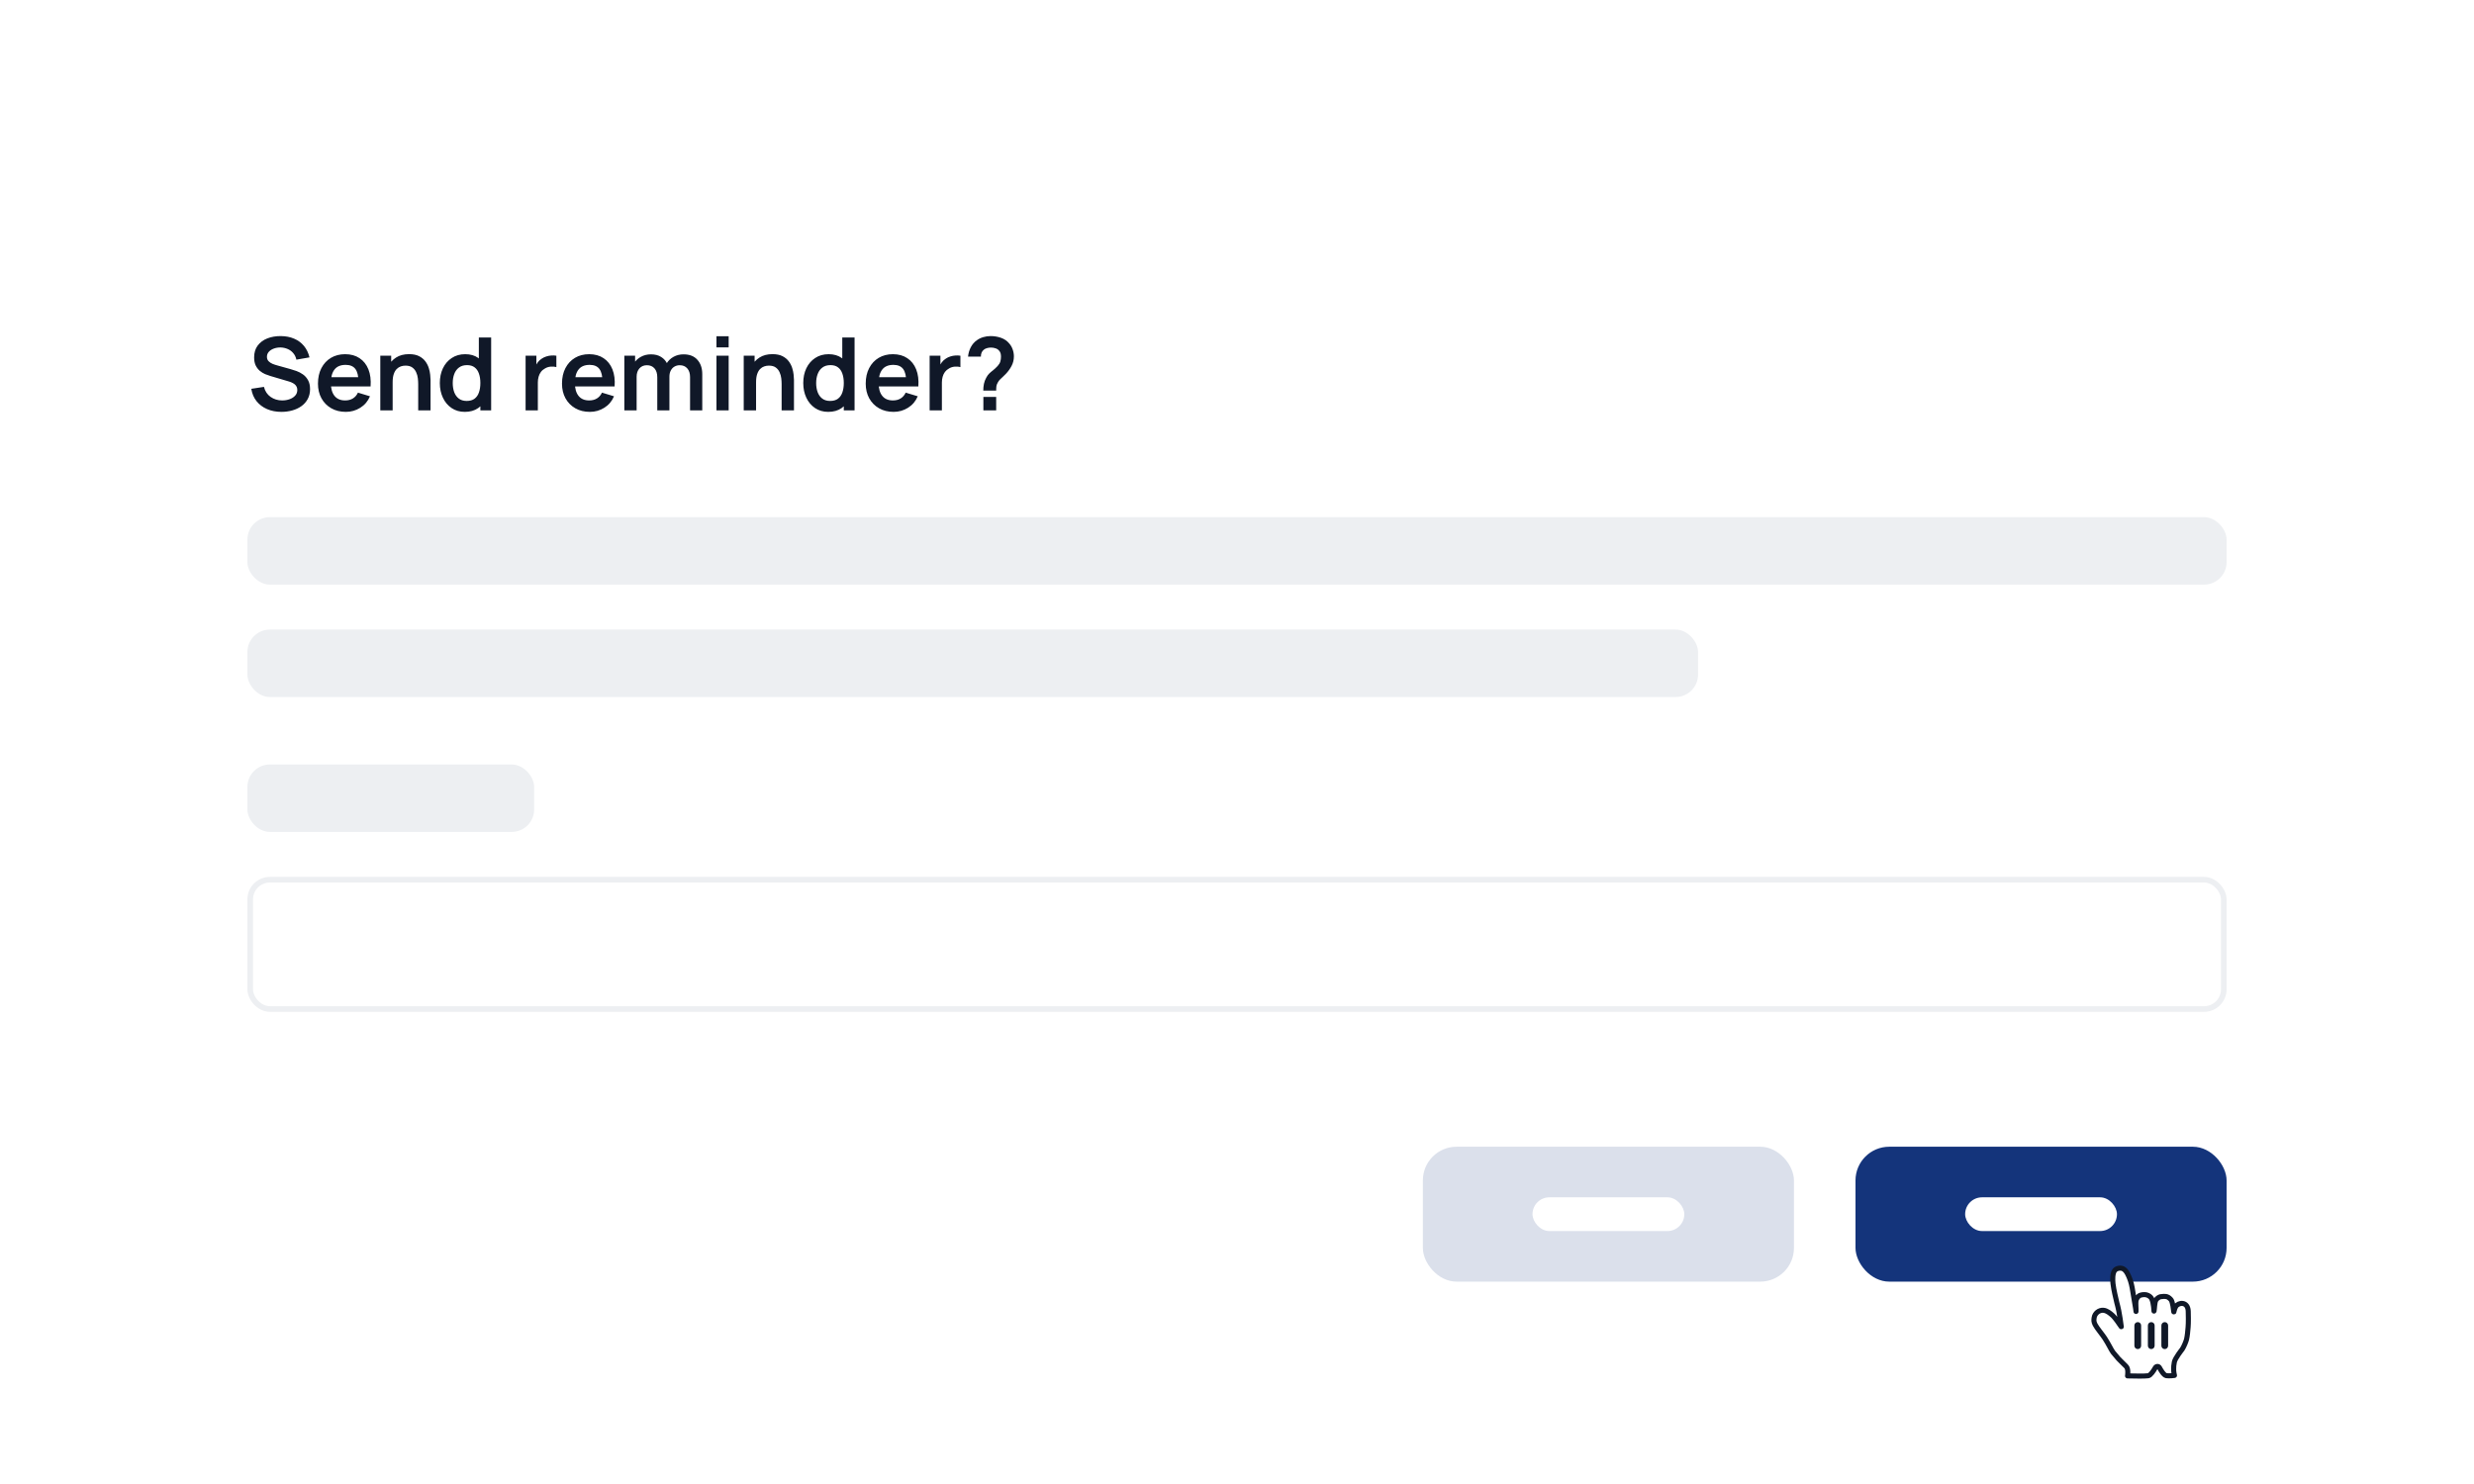 <svg width="440" height="264" viewBox="0 0 440 264" fill="none" xmlns="http://www.w3.org/2000/svg">
<g filter="url(#filter0_dd_598_41726)">
<rect x="20" width="400" height="224" rx="12" fill="white"/>
<path d="M50.057 45.27C49.109 45.27 48.254 45.105 47.492 44.775C46.736 44.445 46.112 43.974 45.62 43.362C45.134 42.744 44.825 42.012 44.693 41.166L46.943 40.824C47.135 41.592 47.528 42.186 48.122 42.606C48.722 43.026 49.412 43.236 50.192 43.236C50.654 43.236 51.089 43.164 51.497 43.02C51.905 42.876 52.235 42.666 52.487 42.39C52.745 42.114 52.874 41.775 52.874 41.373C52.874 41.193 52.844 41.028 52.784 40.878C52.724 40.722 52.634 40.584 52.514 40.464C52.4 40.344 52.25 40.236 52.064 40.14C51.884 40.038 51.674 39.951 51.434 39.879L48.086 38.889C47.798 38.805 47.486 38.694 47.15 38.556C46.82 38.412 46.505 38.217 46.205 37.971C45.911 37.719 45.668 37.401 45.476 37.017C45.29 36.627 45.197 36.147 45.197 35.577C45.197 34.743 45.407 34.044 45.827 33.48C46.253 32.91 46.823 32.484 47.537 32.202C48.257 31.92 49.055 31.782 49.931 31.788C50.819 31.794 51.611 31.947 52.307 32.247C53.003 32.541 53.585 32.97 54.053 33.534C54.521 34.098 54.851 34.779 55.043 35.577L52.712 35.982C52.616 35.526 52.43 35.139 52.154 34.821C51.884 34.497 51.551 34.251 51.155 34.083C50.765 33.915 50.348 33.825 49.904 33.813C49.472 33.807 49.07 33.873 48.698 34.011C48.332 34.143 48.035 34.335 47.807 34.587C47.585 34.839 47.474 35.133 47.474 35.469C47.474 35.787 47.57 36.048 47.762 36.252C47.954 36.45 48.191 36.609 48.473 36.729C48.761 36.843 49.052 36.939 49.346 37.017L51.668 37.665C51.986 37.749 52.343 37.863 52.739 38.007C53.135 38.151 53.516 38.352 53.882 38.61C54.248 38.868 54.548 39.207 54.782 39.627C55.022 40.047 55.142 40.581 55.142 41.229C55.142 41.901 55.001 42.492 54.719 43.002C54.443 43.506 54.068 43.926 53.594 44.262C53.12 44.598 52.577 44.85 51.965 45.018C51.359 45.186 50.723 45.27 50.057 45.27ZM61.509 45.27C60.525 45.27 59.661 45.057 58.917 44.631C58.173 44.205 57.591 43.614 57.171 42.858C56.757 42.102 56.55 41.232 56.55 40.248C56.55 39.186 56.754 38.265 57.162 37.485C57.57 36.699 58.137 36.09 58.863 35.658C59.589 35.226 60.429 35.01 61.383 35.01C62.391 35.01 63.246 35.247 63.948 35.721C64.656 36.189 65.181 36.852 65.523 37.71C65.865 38.568 65.994 39.579 65.91 40.743H63.759V39.951C63.753 38.895 63.567 38.124 63.201 37.638C62.835 37.152 62.259 36.909 61.473 36.909C60.585 36.909 59.925 37.185 59.493 37.737C59.061 38.283 58.845 39.084 58.845 40.14C58.845 41.124 59.061 41.886 59.493 42.426C59.925 42.966 60.555 43.236 61.383 43.236C61.917 43.236 62.376 43.119 62.76 42.885C63.15 42.645 63.45 42.3 63.66 41.85L65.802 42.498C65.43 43.374 64.854 44.055 64.074 44.541C63.3 45.027 62.445 45.27 61.509 45.27ZM58.161 40.743V39.105H64.848V40.743H58.161ZM74.377 45V40.32C74.377 40.014 74.356 39.675 74.314 39.303C74.272 38.931 74.174 38.574 74.017 38.232C73.868 37.884 73.639 37.599 73.334 37.377C73.034 37.155 72.626 37.044 72.109 37.044C71.834 37.044 71.561 37.089 71.29 37.179C71.02 37.269 70.775 37.425 70.552 37.647C70.337 37.863 70.162 38.163 70.031 38.547C69.898 38.925 69.832 39.411 69.832 40.005L68.546 39.456C68.546 38.628 68.704 37.878 69.022 37.206C69.347 36.534 69.82 36 70.445 35.604C71.069 35.202 71.837 35.001 72.749 35.001C73.469 35.001 74.062 35.121 74.531 35.361C74.999 35.601 75.371 35.907 75.647 36.279C75.922 36.651 76.126 37.047 76.258 37.467C76.391 37.887 76.475 38.286 76.51 38.664C76.552 39.036 76.573 39.339 76.573 39.573V45H74.377ZM67.636 45V35.28H69.572V38.295H69.832V45H67.636ZM82.661 45.27C81.767 45.27 80.987 45.045 80.321 44.595C79.655 44.145 79.139 43.533 78.773 42.759C78.407 41.985 78.224 41.112 78.224 40.14C78.224 39.156 78.407 38.28 78.773 37.512C79.145 36.738 79.67 36.129 80.348 35.685C81.026 35.235 81.824 35.01 82.742 35.01C83.666 35.01 84.44 35.235 85.064 35.685C85.694 36.129 86.171 36.738 86.495 37.512C86.819 38.286 86.981 39.162 86.981 40.14C86.981 41.106 86.819 41.979 86.495 42.759C86.171 43.533 85.688 44.145 85.046 44.595C84.404 45.045 83.609 45.27 82.661 45.27ZM82.994 43.326C83.576 43.326 84.044 43.194 84.398 42.93C84.758 42.66 85.019 42.285 85.181 41.805C85.349 41.325 85.433 40.77 85.433 40.14C85.433 39.504 85.349 38.949 85.181 38.475C85.019 37.995 84.764 37.623 84.416 37.359C84.068 37.089 83.618 36.954 83.066 36.954C82.484 36.954 82.004 37.098 81.626 37.386C81.248 37.668 80.969 38.052 80.789 38.538C80.609 39.018 80.519 39.552 80.519 40.14C80.519 40.734 80.606 41.274 80.78 41.76C80.96 42.24 81.233 42.621 81.599 42.903C81.965 43.185 82.43 43.326 82.994 43.326ZM85.433 45V38.178H85.163V32.04H87.35V45H85.433ZM93.477 45V35.28H95.394V37.647L95.16 37.341C95.28 37.017 95.439 36.723 95.637 36.459C95.841 36.189 96.084 35.967 96.366 35.793C96.606 35.631 96.87 35.505 97.158 35.415C97.452 35.319 97.752 35.262 98.058 35.244C98.364 35.22 98.661 35.232 98.949 35.28V37.305C98.661 37.221 98.328 37.194 97.95 37.224C97.578 37.254 97.242 37.359 96.942 37.539C96.642 37.701 96.396 37.908 96.204 38.16C96.018 38.412 95.88 38.7 95.79 39.024C95.7 39.342 95.655 39.687 95.655 40.059V45H93.477ZM104.909 45.27C103.925 45.27 103.061 45.057 102.317 44.631C101.573 44.205 100.991 43.614 100.571 42.858C100.157 42.102 99.951 41.232 99.951 40.248C99.951 39.186 100.154 38.265 100.562 37.485C100.97 36.699 101.537 36.09 102.263 35.658C102.989 35.226 103.829 35.01 104.783 35.01C105.791 35.01 106.646 35.247 107.348 35.721C108.056 36.189 108.581 36.852 108.923 37.71C109.265 38.568 109.394 39.579 109.31 40.743H107.159V39.951C107.153 38.895 106.967 38.124 106.601 37.638C106.235 37.152 105.659 36.909 104.873 36.909C103.985 36.909 103.325 37.185 102.893 37.737C102.461 38.283 102.245 39.084 102.245 40.14C102.245 41.124 102.461 41.886 102.893 42.426C103.325 42.966 103.955 43.236 104.783 43.236C105.317 43.236 105.776 43.119 106.16 42.885C106.55 42.645 106.85 42.3 107.06 41.85L109.202 42.498C108.83 43.374 108.254 44.055 107.474 44.541C106.7 45.027 105.845 45.27 104.909 45.27ZM101.561 40.743V39.105H108.248V40.743H101.561ZM122.728 45V39.096C122.728 38.43 122.563 37.911 122.233 37.539C121.903 37.161 121.456 36.972 120.892 36.972C120.544 36.972 120.232 37.053 119.956 37.215C119.68 37.371 119.461 37.605 119.299 37.917C119.137 38.223 119.056 38.589 119.056 39.015L118.093 38.448C118.087 37.776 118.237 37.185 118.543 36.675C118.855 36.159 119.275 35.757 119.803 35.469C120.331 35.181 120.919 35.037 121.567 35.037C122.641 35.037 123.463 35.361 124.033 36.009C124.609 36.651 124.897 37.497 124.897 38.547V45H122.728ZM111.037 45V35.28H112.954V38.295H113.224V45H111.037ZM116.896 45V39.123C116.896 38.445 116.731 37.917 116.401 37.539C116.071 37.161 115.621 36.972 115.051 36.972C114.499 36.972 114.055 37.161 113.719 37.539C113.389 37.917 113.224 38.409 113.224 39.015L112.252 38.367C112.252 37.737 112.408 37.17 112.72 36.666C113.032 36.162 113.452 35.766 113.98 35.478C114.514 35.184 115.111 35.037 115.771 35.037C116.497 35.037 117.103 35.193 117.589 35.505C118.081 35.811 118.447 36.231 118.687 36.765C118.933 37.293 119.056 37.89 119.056 38.556V45H116.896ZM127.424 33.804V31.815H129.593V33.804H127.424ZM127.424 45V35.28H129.593V45H127.424ZM139.012 45V40.32C139.012 40.014 138.991 39.675 138.949 39.303C138.907 38.931 138.808 38.574 138.652 38.232C138.502 37.884 138.274 37.599 137.968 37.377C137.668 37.155 137.26 37.044 136.744 37.044C136.468 37.044 136.195 37.089 135.925 37.179C135.655 37.269 135.409 37.425 135.187 37.647C134.971 37.863 134.797 38.163 134.665 38.547C134.533 38.925 134.467 39.411 134.467 40.005L133.18 39.456C133.18 38.628 133.339 37.878 133.657 37.206C133.981 36.534 134.455 36 135.079 35.604C135.703 35.202 136.471 35.001 137.383 35.001C138.103 35.001 138.697 35.121 139.165 35.361C139.633 35.601 140.005 35.907 140.281 36.279C140.557 36.651 140.761 37.047 140.893 37.467C141.025 37.887 141.109 38.286 141.145 38.664C141.187 39.036 141.208 39.339 141.208 39.573V45H139.012ZM132.271 45V35.28H134.206V38.295H134.467V45H132.271ZM147.296 45.27C146.402 45.27 145.622 45.045 144.956 44.595C144.29 44.145 143.774 43.533 143.408 42.759C143.042 41.985 142.859 41.112 142.859 40.14C142.859 39.156 143.042 38.28 143.408 37.512C143.78 36.738 144.305 36.129 144.983 35.685C145.661 35.235 146.459 35.01 147.377 35.01C148.301 35.01 149.075 35.235 149.699 35.685C150.329 36.129 150.806 36.738 151.13 37.512C151.454 38.286 151.616 39.162 151.616 40.14C151.616 41.106 151.454 41.979 151.13 42.759C150.806 43.533 150.323 44.145 149.681 44.595C149.039 45.045 148.244 45.27 147.296 45.27ZM147.629 43.326C148.211 43.326 148.679 43.194 149.033 42.93C149.393 42.66 149.654 42.285 149.816 41.805C149.984 41.325 150.068 40.77 150.068 40.14C150.068 39.504 149.984 38.949 149.816 38.475C149.654 37.995 149.399 37.623 149.051 37.359C148.703 37.089 148.253 36.954 147.701 36.954C147.119 36.954 146.639 37.098 146.261 37.386C145.883 37.668 145.604 38.052 145.424 38.538C145.244 39.018 145.154 39.552 145.154 40.14C145.154 40.734 145.241 41.274 145.415 41.76C145.595 42.24 145.868 42.621 146.234 42.903C146.6 43.185 147.065 43.326 147.629 43.326ZM150.068 45V38.178H149.798V32.04H151.985V45H150.068ZM158.927 45.27C157.943 45.27 157.079 45.057 156.335 44.631C155.591 44.205 155.009 43.614 154.589 42.858C154.175 42.102 153.968 41.232 153.968 40.248C153.968 39.186 154.172 38.265 154.58 37.485C154.988 36.699 155.555 36.09 156.281 35.658C157.007 35.226 157.847 35.01 158.801 35.01C159.809 35.01 160.664 35.247 161.366 35.721C162.074 36.189 162.599 36.852 162.941 37.71C163.283 38.568 163.412 39.579 163.328 40.743H161.177V39.951C161.171 38.895 160.985 38.124 160.619 37.638C160.253 37.152 159.677 36.909 158.891 36.909C158.003 36.909 157.343 37.185 156.911 37.737C156.479 38.283 156.263 39.084 156.263 40.14C156.263 41.124 156.479 41.886 156.911 42.426C157.343 42.966 157.973 43.236 158.801 43.236C159.335 43.236 159.794 43.119 160.178 42.885C160.568 42.645 160.868 42.3 161.078 41.85L163.22 42.498C162.848 43.374 162.272 44.055 161.492 44.541C160.718 45.027 159.863 45.27 158.927 45.27ZM155.579 40.743V39.105H162.266V40.743H155.579ZM165.336 45V35.28H167.253V37.647L167.019 37.341C167.139 37.017 167.298 36.723 167.496 36.459C167.7 36.189 167.943 35.967 168.225 35.793C168.465 35.631 168.729 35.505 169.017 35.415C169.311 35.319 169.611 35.262 169.917 35.244C170.223 35.22 170.52 35.232 170.808 35.28V37.305C170.52 37.221 170.187 37.194 169.809 37.224C169.437 37.254 169.101 37.359 168.801 37.539C168.501 37.701 168.255 37.908 168.063 38.16C167.877 38.412 167.739 38.7 167.649 39.024C167.559 39.342 167.514 39.687 167.514 40.059V45H165.336ZM174.875 41.481C174.875 41.067 174.914 40.668 174.992 40.284C175.076 39.894 175.211 39.534 175.397 39.204C175.559 38.886 175.739 38.634 175.937 38.448C176.135 38.256 176.357 38.067 176.603 37.881C176.849 37.689 177.122 37.434 177.422 37.116C177.668 36.846 177.83 36.579 177.908 36.315C177.986 36.045 178.025 35.757 178.025 35.451C178.025 35.253 178.004 35.067 177.962 34.893C177.92 34.719 177.845 34.569 177.737 34.443C177.569 34.221 177.353 34.065 177.089 33.975C176.825 33.879 176.543 33.831 176.243 33.831C175.997 33.831 175.76 33.864 175.532 33.93C175.31 33.99 175.121 34.086 174.965 34.218C174.785 34.362 174.653 34.539 174.569 34.749C174.485 34.959 174.446 35.19 174.452 35.442H172.166C172.226 34.842 172.388 34.287 172.652 33.777C172.922 33.261 173.276 32.85 173.714 32.544C174.056 32.292 174.44 32.103 174.866 31.977C175.298 31.851 175.73 31.788 176.162 31.788C176.822 31.788 177.443 31.89 178.025 32.094C178.613 32.298 179.102 32.634 179.492 33.102C179.762 33.408 179.966 33.762 180.104 34.164C180.248 34.566 180.32 34.974 180.32 35.388C180.32 36.006 180.185 36.57 179.915 37.08C179.651 37.59 179.315 38.061 178.907 38.493C178.715 38.697 178.532 38.877 178.358 39.033C178.184 39.189 178.022 39.342 177.872 39.492C177.728 39.636 177.608 39.789 177.512 39.951C177.344 40.233 177.245 40.473 177.215 40.671C177.185 40.863 177.17 41.133 177.17 41.481H174.875ZM174.893 45V42.615H177.17V45H174.893Z" fill="#101828"/>
<rect x="44" y="64" width="352" height="12" rx="4" fill="#EDEFF2"/>
<rect x="44" y="84" width="258" height="12" rx="4" fill="#EDEFF2"/>
<rect x="44" y="108" width="51" height="12" rx="4" fill="#EDEFF2"/>
<rect x="44.5" y="128.5" width="351" height="23" rx="3.5" stroke="#EDEFF2"/>
<rect x="253.055" y="176" width="66" height="24" rx="6" fill="#DBE0EB"/>
<rect x="272.555" y="185" width="27" height="6" rx="3" fill="white"/>
<rect x="330" y="176" width="66" height="24" rx="6" fill="#14347B"/>
<rect x="349.5" y="185" width="27" height="6" rx="3" fill="white"/>
<g filter="url(#filter1_d_598_41726)">
<path fill-rule="evenodd" clip-rule="evenodd" d="M375.797 211.368C375.464 210.916 375.059 209.993 374.338 208.873C373.929 208.239 372.916 207.046 372.614 206.439C372.352 205.904 372.38 205.664 372.443 205.22C372.553 204.43 373.309 203.815 374.116 203.898C374.725 203.96 375.242 204.391 375.707 204.798C375.987 205.044 376.332 205.52 376.54 205.789C376.732 206.036 376.779 206.138 376.983 206.429C377.253 206.815 377.338 207.007 377.234 206.582C377.151 205.958 377.015 204.893 376.817 203.951C376.667 203.237 376.631 203.125 376.487 202.576C376.336 201.993 376.259 201.584 376.116 200.965C376.018 200.528 375.841 199.634 375.792 199.131C375.725 198.443 375.69 197.321 376.102 196.806C376.425 196.402 377.166 196.28 377.625 196.529C378.226 196.855 378.568 197.79 378.724 198.164C379.005 198.835 379.179 199.611 379.33 200.63C379.523 201.926 379.877 203.726 379.889 204.104C379.917 203.64 379.809 202.663 379.884 202.218C379.952 201.814 380.269 201.345 380.666 201.218C381.002 201.111 381.395 201.072 381.742 201.149C382.109 201.23 382.497 201.511 382.641 201.777C383.066 202.561 383.074 204.165 383.092 204.079C383.193 203.606 383.175 202.534 383.425 202.087C383.59 201.793 384.009 201.528 384.232 201.485C384.577 201.419 385.001 201.399 385.364 201.475C385.656 201.536 386.052 201.909 386.159 202.087C386.415 202.52 386.56 203.743 386.604 204.172C386.621 204.349 386.691 203.679 386.948 203.247C387.425 202.443 389.112 202.287 389.176 204.05C389.206 204.873 389.2 204.835 389.2 205.388C389.2 206.038 389.186 206.429 389.153 206.9C389.117 207.403 389.016 208.54 388.869 209.09C388.768 209.469 388.433 210.32 388.103 210.831C388.103 210.831 386.842 212.403 386.705 213.111C386.566 213.817 386.612 213.822 386.585 214.324C386.558 214.825 386.727 215.484 386.727 215.484C386.727 215.484 385.786 215.614 385.278 215.528C384.819 215.448 384.251 214.47 384.104 214.171C383.902 213.758 383.471 213.837 383.303 214.142C383.039 214.623 382.471 215.487 382.069 215.541C381.285 215.647 379.658 215.58 378.384 215.567C378.384 215.567 378.601 214.295 378.117 213.859C377.759 213.533 377.143 212.873 376.774 212.526L375.797 211.368Z" fill="white"/>
<path fill-rule="evenodd" clip-rule="evenodd" d="M375.797 211.368C375.464 210.916 375.059 209.993 374.338 208.873C373.929 208.239 372.916 207.046 372.614 206.439C372.352 205.904 372.38 205.664 372.443 205.22C372.553 204.43 373.309 203.815 374.116 203.898C374.725 203.96 375.242 204.391 375.707 204.798C375.987 205.044 376.332 205.52 376.54 205.789C376.732 206.036 376.779 206.138 376.983 206.429C377.253 206.815 377.338 207.007 377.234 206.582C377.151 205.958 377.015 204.893 376.817 203.951C376.667 203.237 376.631 203.125 376.487 202.576C376.336 201.993 376.259 201.584 376.116 200.965C376.018 200.528 375.841 199.634 375.792 199.131C375.725 198.443 375.69 197.321 376.102 196.806C376.425 196.402 377.166 196.28 377.625 196.529C378.226 196.855 378.568 197.79 378.724 198.164C379.005 198.835 379.179 199.611 379.33 200.63C379.523 201.926 379.877 203.726 379.889 204.104C379.917 203.64 379.809 202.663 379.884 202.218C379.952 201.814 380.269 201.345 380.666 201.218C381.002 201.111 381.395 201.072 381.742 201.149C382.109 201.23 382.497 201.511 382.641 201.777C383.066 202.561 383.074 204.165 383.092 204.079C383.193 203.606 383.175 202.534 383.425 202.087C383.59 201.793 384.009 201.528 384.232 201.485C384.577 201.419 385.001 201.399 385.364 201.475C385.656 201.536 386.052 201.909 386.159 202.087C386.415 202.52 386.56 203.743 386.604 204.172C386.621 204.349 386.691 203.679 386.948 203.247C387.425 202.443 389.112 202.287 389.176 204.05C389.206 204.873 389.2 204.835 389.2 205.388C389.2 206.038 389.186 206.429 389.153 206.9C389.117 207.403 389.016 208.54 388.869 209.09C388.768 209.469 388.433 210.32 388.103 210.831C388.103 210.831 386.842 212.403 386.705 213.111C386.566 213.817 386.612 213.822 386.585 214.324C386.558 214.825 386.727 215.484 386.727 215.484C386.727 215.484 385.786 215.614 385.278 215.528C384.819 215.448 384.251 214.47 384.104 214.171C383.902 213.758 383.471 213.837 383.303 214.142C383.039 214.623 382.471 215.487 382.069 215.541C381.285 215.647 379.658 215.58 378.384 215.567C378.384 215.567 378.601 214.295 378.117 213.859C377.759 213.533 377.143 212.873 376.774 212.526L375.797 211.368Z" stroke="#101828" stroke-width="0.9" stroke-linecap="round" stroke-linejoin="round"/>
</g>
<path fill-rule="evenodd" clip-rule="evenodd" d="M380.8 207.8C380.8 207.469 380.531 207.2 380.2 207.2C379.868 207.2 379.6 207.469 379.6 207.8V211.4C379.6 211.731 379.868 212 380.2 212C380.531 212 380.8 211.731 380.8 211.4V207.8ZM382.6 207.2C382.931 207.2 383.2 207.469 383.2 207.8V211.4C383.2 211.731 382.931 212 382.6 212C382.268 212 382 211.731 382 211.4V207.8C382 207.469 382.268 207.2 382.6 207.2ZM385 207.2C385.331 207.2 385.6 207.469 385.6 207.8V211.4C385.6 211.731 385.331 212 385 212C384.668 212 384.4 211.731 384.4 211.4V207.8C384.4 207.469 384.668 207.2 385 207.2Z" fill="#101828"/>
</g>
<defs>
<filter id="filter0_dd_598_41726" x="0" y="0" width="440" height="264" filterUnits="userSpaceOnUse" color-interpolation-filters="sRGB">
<feFlood flood-opacity="0" result="BackgroundImageFix"/>
<feColorMatrix in="SourceAlpha" type="matrix" values="0 0 0 0 0 0 0 0 0 0 0 0 0 0 0 0 0 0 127 0" result="hardAlpha"/>
<feMorphology radius="4" operator="erode" in="SourceAlpha" result="effect1_dropShadow_598_41726"/>
<feOffset dy="8"/>
<feGaussianBlur stdDeviation="4"/>
<feColorMatrix type="matrix" values="0 0 0 0 0.063 0 0 0 0 0.094 0 0 0 0 0.157 0 0 0 0.03 0"/>
<feBlend mode="normal" in2="BackgroundImageFix" result="effect1_dropShadow_598_41726"/>
<feColorMatrix in="SourceAlpha" type="matrix" values="0 0 0 0 0 0 0 0 0 0 0 0 0 0 0 0 0 0 127 0" result="hardAlpha"/>
<feMorphology radius="4" operator="erode" in="SourceAlpha" result="effect2_dropShadow_598_41726"/>
<feOffset dy="20"/>
<feGaussianBlur stdDeviation="12"/>
<feColorMatrix type="matrix" values="0 0 0 0 0.063 0 0 0 0 0.094 0 0 0 0 0.157 0 0 0 0.08 0"/>
<feBlend mode="normal" in2="effect1_dropShadow_598_41726" result="effect2_dropShadow_598_41726"/>
<feBlend mode="normal" in="SourceGraphic" in2="effect2_dropShadow_598_41726" result="shape"/>
</filter>
<filter id="filter1_d_598_41726" x="369.551" y="194.75" width="22.499" height="24.9" filterUnits="userSpaceOnUse" color-interpolation-filters="sRGB">
<feFlood flood-opacity="0" result="BackgroundImageFix"/>
<feColorMatrix in="SourceAlpha" type="matrix" values="0 0 0 0 0 0 0 0 0 0 0 0 0 0 0 0 0 0 127 0" result="hardAlpha"/>
<feOffset dy="1.2"/>
<feGaussianBlur stdDeviation="1.2"/>
<feColorMatrix type="matrix" values="0 0 0 0 0 0 0 0 0 0 0 0 0 0 0 0 0 0 0.24 0"/>
<feBlend mode="normal" in2="BackgroundImageFix" result="effect1_dropShadow_598_41726"/>
<feBlend mode="normal" in="SourceGraphic" in2="effect1_dropShadow_598_41726" result="shape"/>
</filter>
</defs>
</svg>
